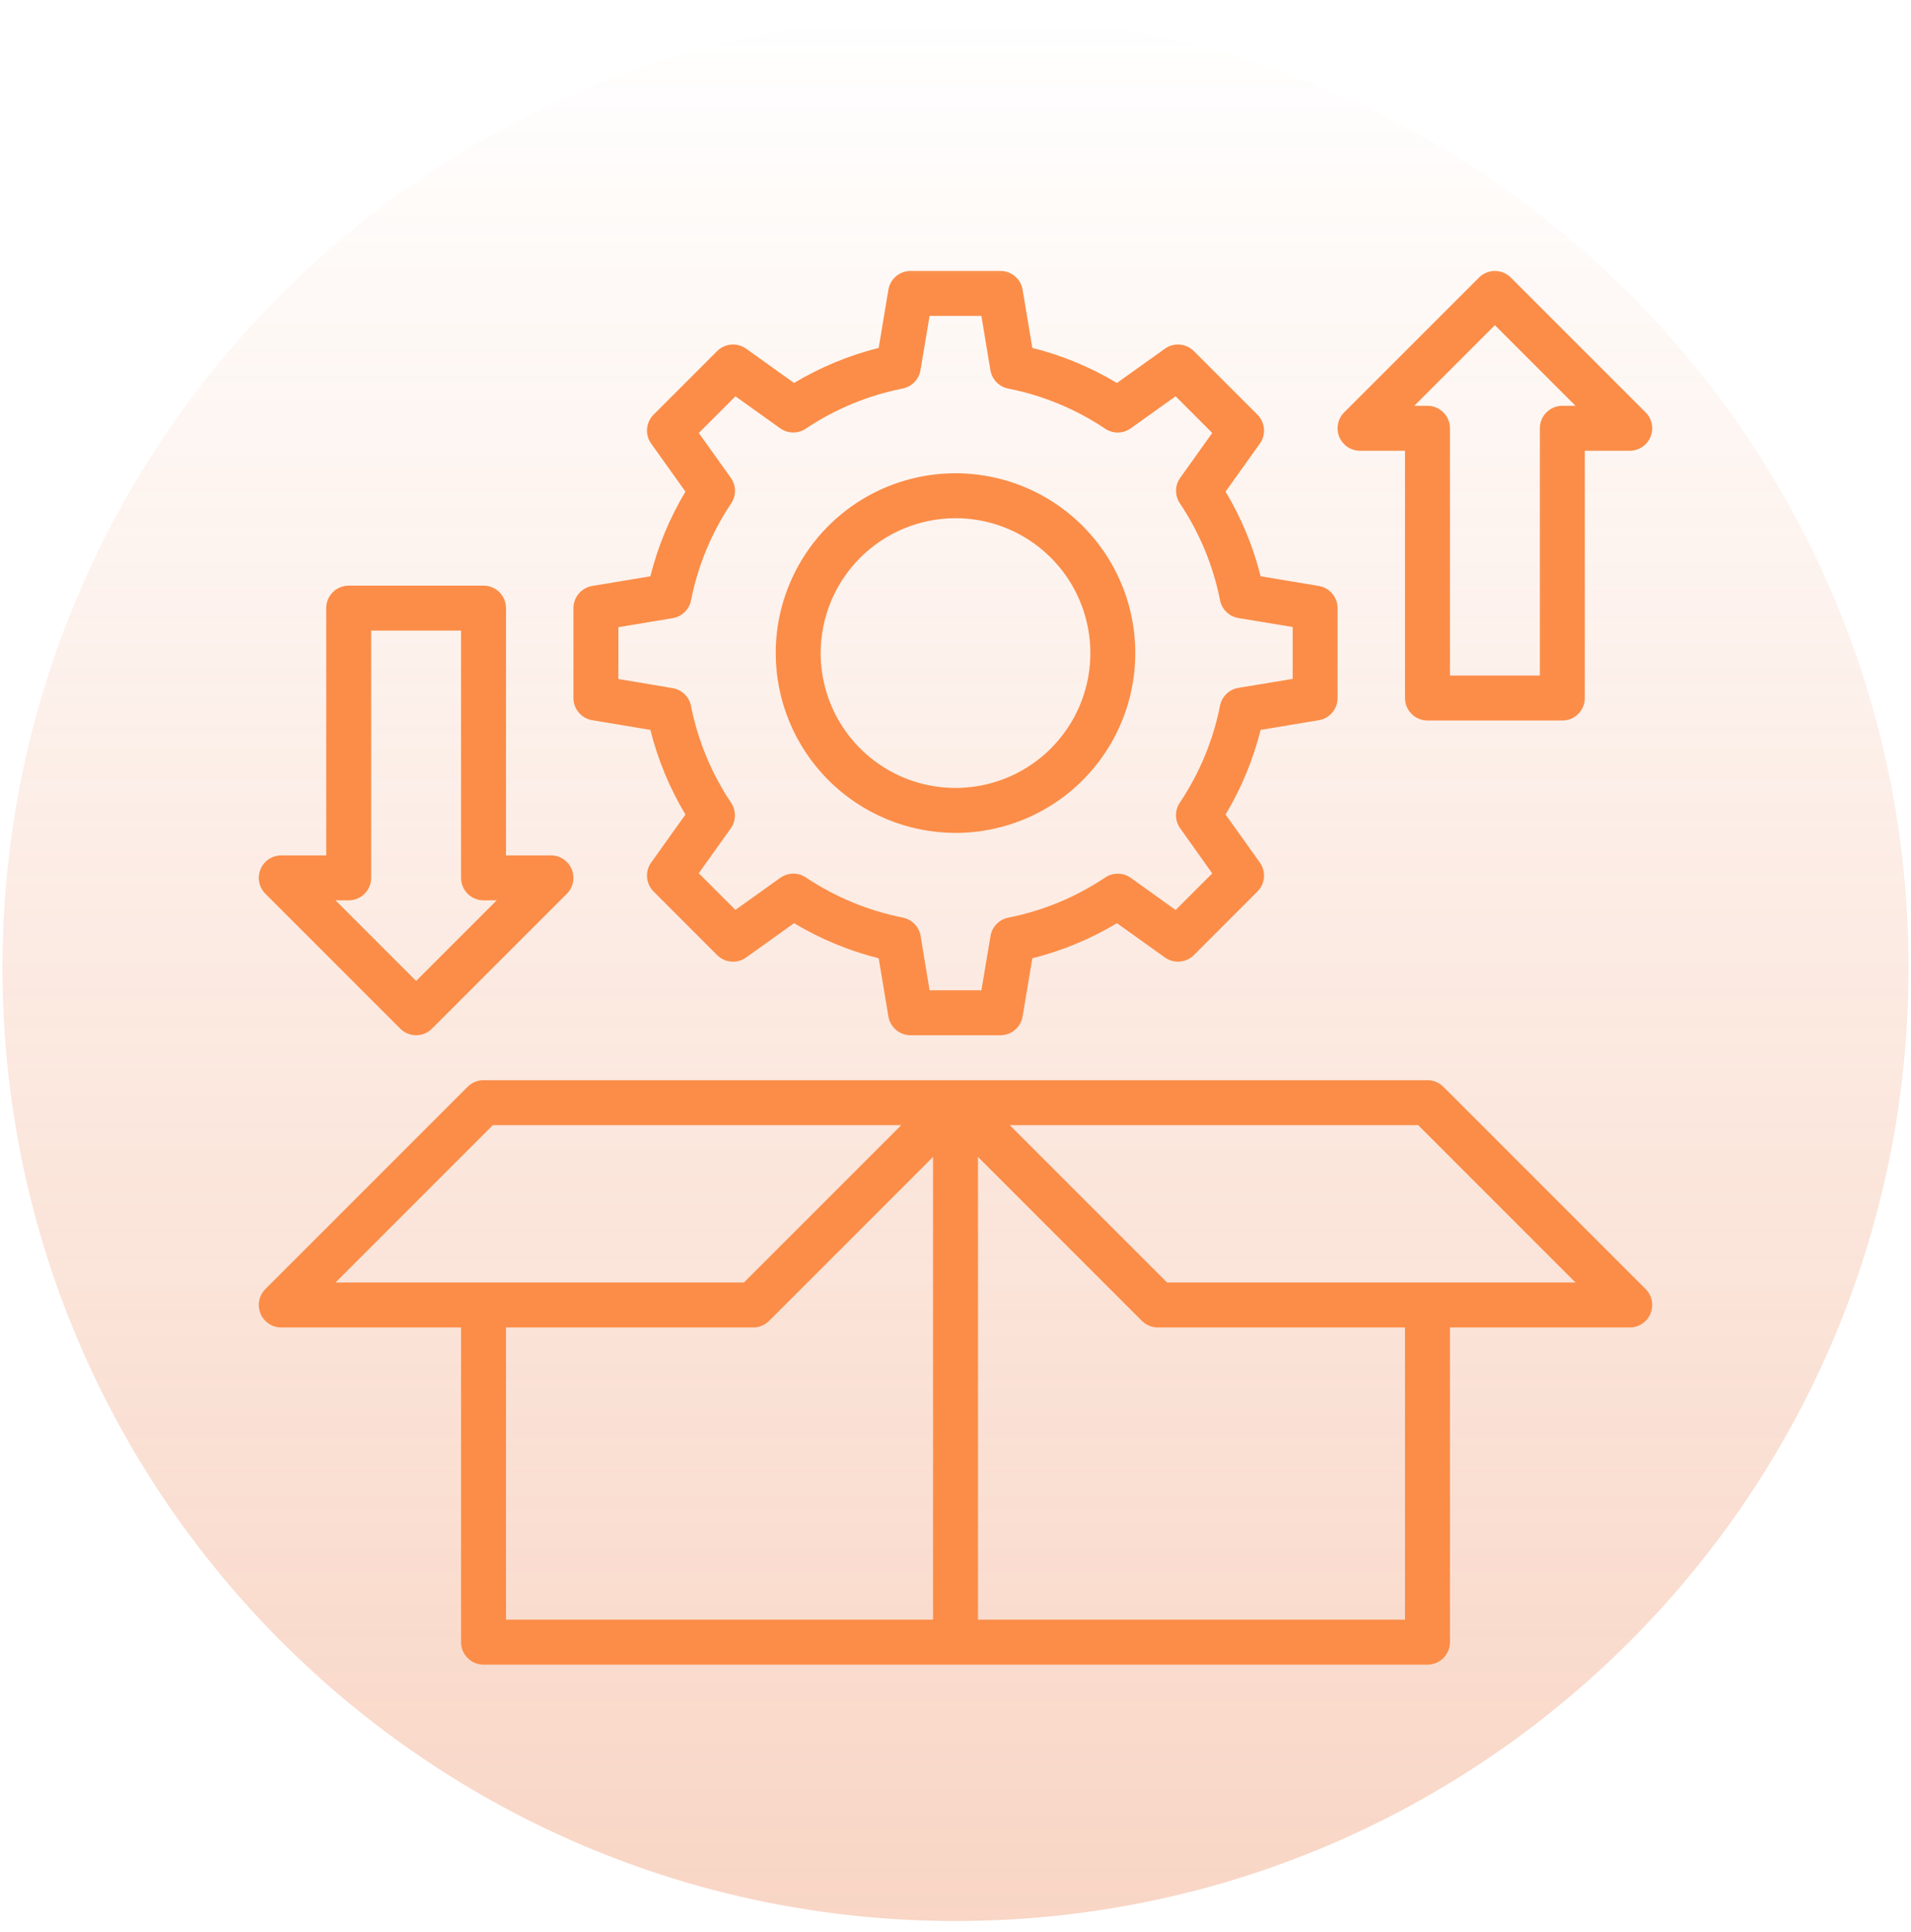 <svg width="93" height="94" viewBox="0 0 93 94" fill="none" xmlns="http://www.w3.org/2000/svg">
<path d="M46.5 93.47C72.115 93.47 92.881 72.704 92.881 47.089C92.881 21.474 72.115 0.709 46.5 0.709C20.885 0.709 0.12 21.474 0.12 47.089C0.12 72.704 20.885 93.47 46.5 93.47Z" fill="url(#paint0_linear_2758_10244)"/>
<mask id="mask0_2758_10244" style="mask-type:luminance" maskUnits="userSpaceOnUse" x="11" y="12" width="71" height="71">
<path d="M81.501 12.089H11.501V82.09H81.501V12.089Z" fill="white"/>
</mask>
<g mask="url(#mask0_2758_10244)">
<path d="M13.688 64.59H22.438V79.902C22.438 80.192 22.553 80.47 22.758 80.675C22.963 80.881 23.241 80.996 23.532 80.996H69.469C69.759 80.996 70.037 80.881 70.243 80.675C70.448 80.47 70.563 80.192 70.563 79.902V64.59H79.313C79.529 64.59 79.74 64.525 79.92 64.405C80.1 64.285 80.24 64.114 80.323 63.914C80.406 63.715 80.427 63.495 80.385 63.282C80.343 63.07 80.239 62.875 80.086 62.722L70.242 52.879C70.037 52.674 69.759 52.558 69.469 52.558H23.532C23.241 52.558 22.963 52.674 22.758 52.879L12.915 62.722C12.762 62.875 12.657 63.07 12.615 63.282C12.573 63.495 12.595 63.715 12.678 63.914C12.76 64.114 12.9 64.285 13.08 64.405C13.26 64.525 13.472 64.59 13.688 64.59ZM24.625 64.59H36.657C36.947 64.59 37.225 64.474 37.43 64.269L45.407 56.292V78.808H24.625V64.59ZM68.375 78.808H47.594V56.292L55.571 64.269C55.776 64.474 56.054 64.59 56.344 64.59H68.375V78.808ZM69.016 54.746L76.672 62.402H56.797L49.141 54.746H69.016ZM23.984 54.746H43.86L36.204 62.402H16.328L23.984 54.746ZM28.821 35.043L31.651 35.515C32.014 36.965 32.589 38.352 33.357 39.633L31.69 41.968C31.539 42.179 31.468 42.436 31.49 42.694C31.511 42.952 31.623 43.194 31.806 43.377L34.9 46.472C35.083 46.655 35.325 46.767 35.583 46.788C35.841 46.81 36.098 46.739 36.309 46.589L38.644 44.919C39.925 45.688 41.312 46.263 42.762 46.626L43.234 49.457C43.277 49.713 43.409 49.944 43.606 50.112C43.804 50.279 44.054 50.371 44.313 50.371H48.688C48.947 50.371 49.197 50.279 49.394 50.112C49.592 49.944 49.724 49.713 49.766 49.457L50.239 46.626C51.688 46.263 53.076 45.688 54.357 44.919L56.692 46.589C56.903 46.739 57.16 46.81 57.418 46.788C57.676 46.767 57.918 46.655 58.101 46.472L61.195 43.377C61.378 43.194 61.49 42.952 61.511 42.694C61.532 42.436 61.461 42.179 61.311 41.968L59.644 39.633C60.412 38.352 60.986 36.965 61.349 35.515L64.18 35.043C64.435 35.001 64.667 34.869 64.835 34.671C65.002 34.474 65.094 34.223 65.094 33.965V29.59C65.094 29.331 65.002 29.08 64.835 28.883C64.667 28.685 64.435 28.553 64.18 28.511L61.349 28.039C60.987 26.589 60.412 25.202 59.644 23.921L61.311 21.585C61.461 21.375 61.532 21.118 61.511 20.86C61.49 20.602 61.378 20.36 61.195 20.177L58.101 17.082C57.918 16.899 57.676 16.787 57.418 16.766C57.16 16.744 56.903 16.815 56.692 16.965L54.357 18.634C53.076 17.866 51.688 17.291 50.239 16.928L49.766 14.097C49.724 13.841 49.592 13.61 49.394 13.442C49.197 13.275 48.947 13.183 48.688 13.183H44.313C44.054 13.183 43.804 13.275 43.606 13.442C43.409 13.61 43.277 13.841 43.234 14.097L42.762 16.928C41.312 17.291 39.925 17.866 38.644 18.634L36.309 16.965C36.098 16.815 35.841 16.744 35.583 16.766C35.325 16.787 35.083 16.899 34.9 17.082L31.806 20.177C31.623 20.36 31.511 20.602 31.49 20.86C31.468 21.118 31.539 21.375 31.69 21.585L33.357 23.921C32.588 25.202 32.014 26.589 31.651 28.039L28.821 28.511C28.566 28.553 28.333 28.685 28.166 28.883C27.999 29.08 27.907 29.331 27.907 29.59V33.965C27.907 34.223 27.999 34.474 28.166 34.671C28.333 34.869 28.566 35.001 28.821 35.043ZM30.094 30.516L32.736 30.078C32.956 30.042 33.158 29.939 33.318 29.785C33.477 29.631 33.586 29.431 33.629 29.213C33.962 27.526 34.627 25.921 35.585 24.493C35.709 24.307 35.773 24.089 35.769 23.866C35.765 23.643 35.693 23.427 35.563 23.246L34.008 21.067L35.791 19.284L37.969 20.84C38.15 20.969 38.365 21.04 38.588 21.043C38.81 21.047 39.028 20.983 39.212 20.859C40.64 19.902 42.244 19.238 43.93 18.905C44.148 18.861 44.348 18.753 44.502 18.593C44.657 18.434 44.76 18.231 44.796 18.012L45.239 15.371H47.761L48.199 18.014C48.236 18.233 48.338 18.436 48.493 18.596C48.648 18.755 48.847 18.864 49.065 18.907C50.752 19.24 52.357 19.904 53.786 20.861C53.971 20.985 54.189 21.049 54.412 21.045C54.635 21.041 54.851 20.97 55.032 20.84L57.211 19.282L58.995 21.065L57.438 23.246C57.309 23.427 57.237 23.642 57.234 23.864C57.23 24.087 57.295 24.305 57.418 24.489C58.375 25.917 59.04 27.52 59.374 29.207C59.417 29.424 59.526 29.624 59.685 29.778C59.844 29.933 60.047 30.035 60.266 30.072L62.909 30.509V33.032L60.266 33.469C60.047 33.506 59.844 33.608 59.685 33.763C59.526 33.917 59.417 34.116 59.374 34.334C59.04 36.021 58.375 37.624 57.418 39.053C57.292 39.239 57.226 39.459 57.23 39.684C57.233 39.908 57.306 40.126 57.438 40.308L58.995 42.496L57.211 44.279L55.032 42.715C54.851 42.585 54.635 42.514 54.413 42.511C54.191 42.507 53.973 42.571 53.788 42.695C52.36 43.651 50.757 44.316 49.071 44.649C48.853 44.693 48.653 44.801 48.498 44.961C48.343 45.12 48.241 45.323 48.204 45.542L47.761 48.183H45.239L44.802 45.54C44.765 45.321 44.663 45.118 44.508 44.958C44.353 44.799 44.153 44.69 43.935 44.647C42.249 44.313 40.646 43.649 39.218 42.693C39.032 42.568 38.813 42.504 38.59 42.508C38.367 42.512 38.15 42.584 37.969 42.715L35.789 44.272L34.005 42.489L35.563 40.308C35.692 40.128 35.763 39.912 35.766 39.69C35.77 39.468 35.706 39.25 35.583 39.066C34.625 37.637 33.961 36.034 33.627 34.347C33.584 34.13 33.475 33.93 33.315 33.776C33.156 33.621 32.953 33.519 32.734 33.482L30.094 33.038V30.516Z" fill="#FB8D48"/>
<path d="M46.5 40.527C48.231 40.527 49.922 40.014 51.362 39.052C52.8 38.091 53.922 36.724 54.584 35.125C55.246 33.526 55.42 31.767 55.082 30.07C54.745 28.372 53.911 26.813 52.687 25.59C51.464 24.366 49.905 23.532 48.207 23.195C46.51 22.857 44.751 23.031 43.152 23.693C41.553 24.355 40.186 25.477 39.225 26.916C38.264 28.355 37.75 30.046 37.75 31.777C37.753 34.097 38.676 36.321 40.316 37.961C41.956 39.601 44.18 40.524 46.5 40.527ZM46.5 25.214C47.798 25.214 49.067 25.599 50.146 26.32C51.225 27.041 52.066 28.066 52.563 29.265C53.06 30.465 53.19 31.784 52.937 33.057C52.684 34.33 52.058 35.499 51.141 36.417C50.223 37.335 49.053 37.96 47.781 38.213C46.508 38.466 45.188 38.336 43.989 37.84C42.79 37.343 41.765 36.502 41.044 35.423C40.323 34.344 39.938 33.075 39.938 31.777C39.94 30.037 40.631 28.369 41.862 27.138C43.092 25.908 44.76 25.216 46.5 25.214ZM66.188 21.933H68.375V33.964C68.375 34.254 68.491 34.533 68.696 34.738C68.901 34.943 69.179 35.058 69.469 35.058H76.031C76.322 35.058 76.6 34.943 76.805 34.738C77.01 34.533 77.125 34.254 77.125 33.964V21.933H79.313C79.529 21.933 79.74 21.869 79.92 21.749C80.1 21.628 80.24 21.458 80.323 21.258C80.406 21.058 80.427 20.838 80.385 20.626C80.343 20.414 80.239 20.219 80.086 20.066L73.524 13.504C73.319 13.298 73.04 13.183 72.75 13.183C72.46 13.183 72.182 13.298 71.977 13.504L65.414 20.066C65.262 20.219 65.157 20.414 65.115 20.626C65.073 20.838 65.095 21.058 65.177 21.258C65.26 21.458 65.4 21.628 65.58 21.749C65.76 21.869 65.971 21.933 66.188 21.933ZM72.75 15.823L76.672 19.745H76.031C75.742 19.745 75.463 19.861 75.258 20.066C75.053 20.271 74.938 20.549 74.938 20.839V32.871H70.563V20.839C70.563 20.549 70.448 20.271 70.243 20.066C70.037 19.861 69.759 19.745 69.469 19.745H68.828L72.75 15.823ZM19.477 50.05C19.682 50.255 19.96 50.37 20.25 50.37C20.54 50.37 20.818 50.255 21.023 50.05L27.586 43.487C27.739 43.334 27.843 43.14 27.885 42.928C27.927 42.715 27.906 42.496 27.823 42.296C27.74 42.096 27.6 41.925 27.42 41.805C27.241 41.685 27.029 41.621 26.813 41.621H24.625V29.589C24.625 29.299 24.51 29.021 24.305 28.816C24.1 28.611 23.822 28.495 23.532 28.495H16.969C16.679 28.495 16.401 28.611 16.196 28.816C15.991 29.021 15.875 29.299 15.875 29.589V41.621H13.688C13.472 41.621 13.26 41.685 13.08 41.805C12.9 41.925 12.76 42.096 12.678 42.296C12.595 42.496 12.573 42.715 12.615 42.928C12.657 43.14 12.762 43.334 12.915 43.487L19.477 50.05ZM16.969 43.808C17.259 43.808 17.537 43.693 17.742 43.488C17.948 43.283 18.063 43.004 18.063 42.714V30.683H22.438V42.714C22.438 43.004 22.553 43.283 22.758 43.488C22.963 43.693 23.241 43.808 23.532 43.808H24.172L20.25 47.73L16.328 43.808H16.969Z" fill="#FB8D48"/>
</g>
<defs>
<linearGradient id="paint0_linear_2758_10244" x1="46.5" y1="0.709" x2="46.5" y2="93.47" gradientUnits="userSpaceOnUse">
<stop stop-color="#E86B31" stop-opacity="0"/>
<stop offset="1" stop-color="#E86B31" stop-opacity="0.28"/>
</linearGradient>
</defs>
</svg>
